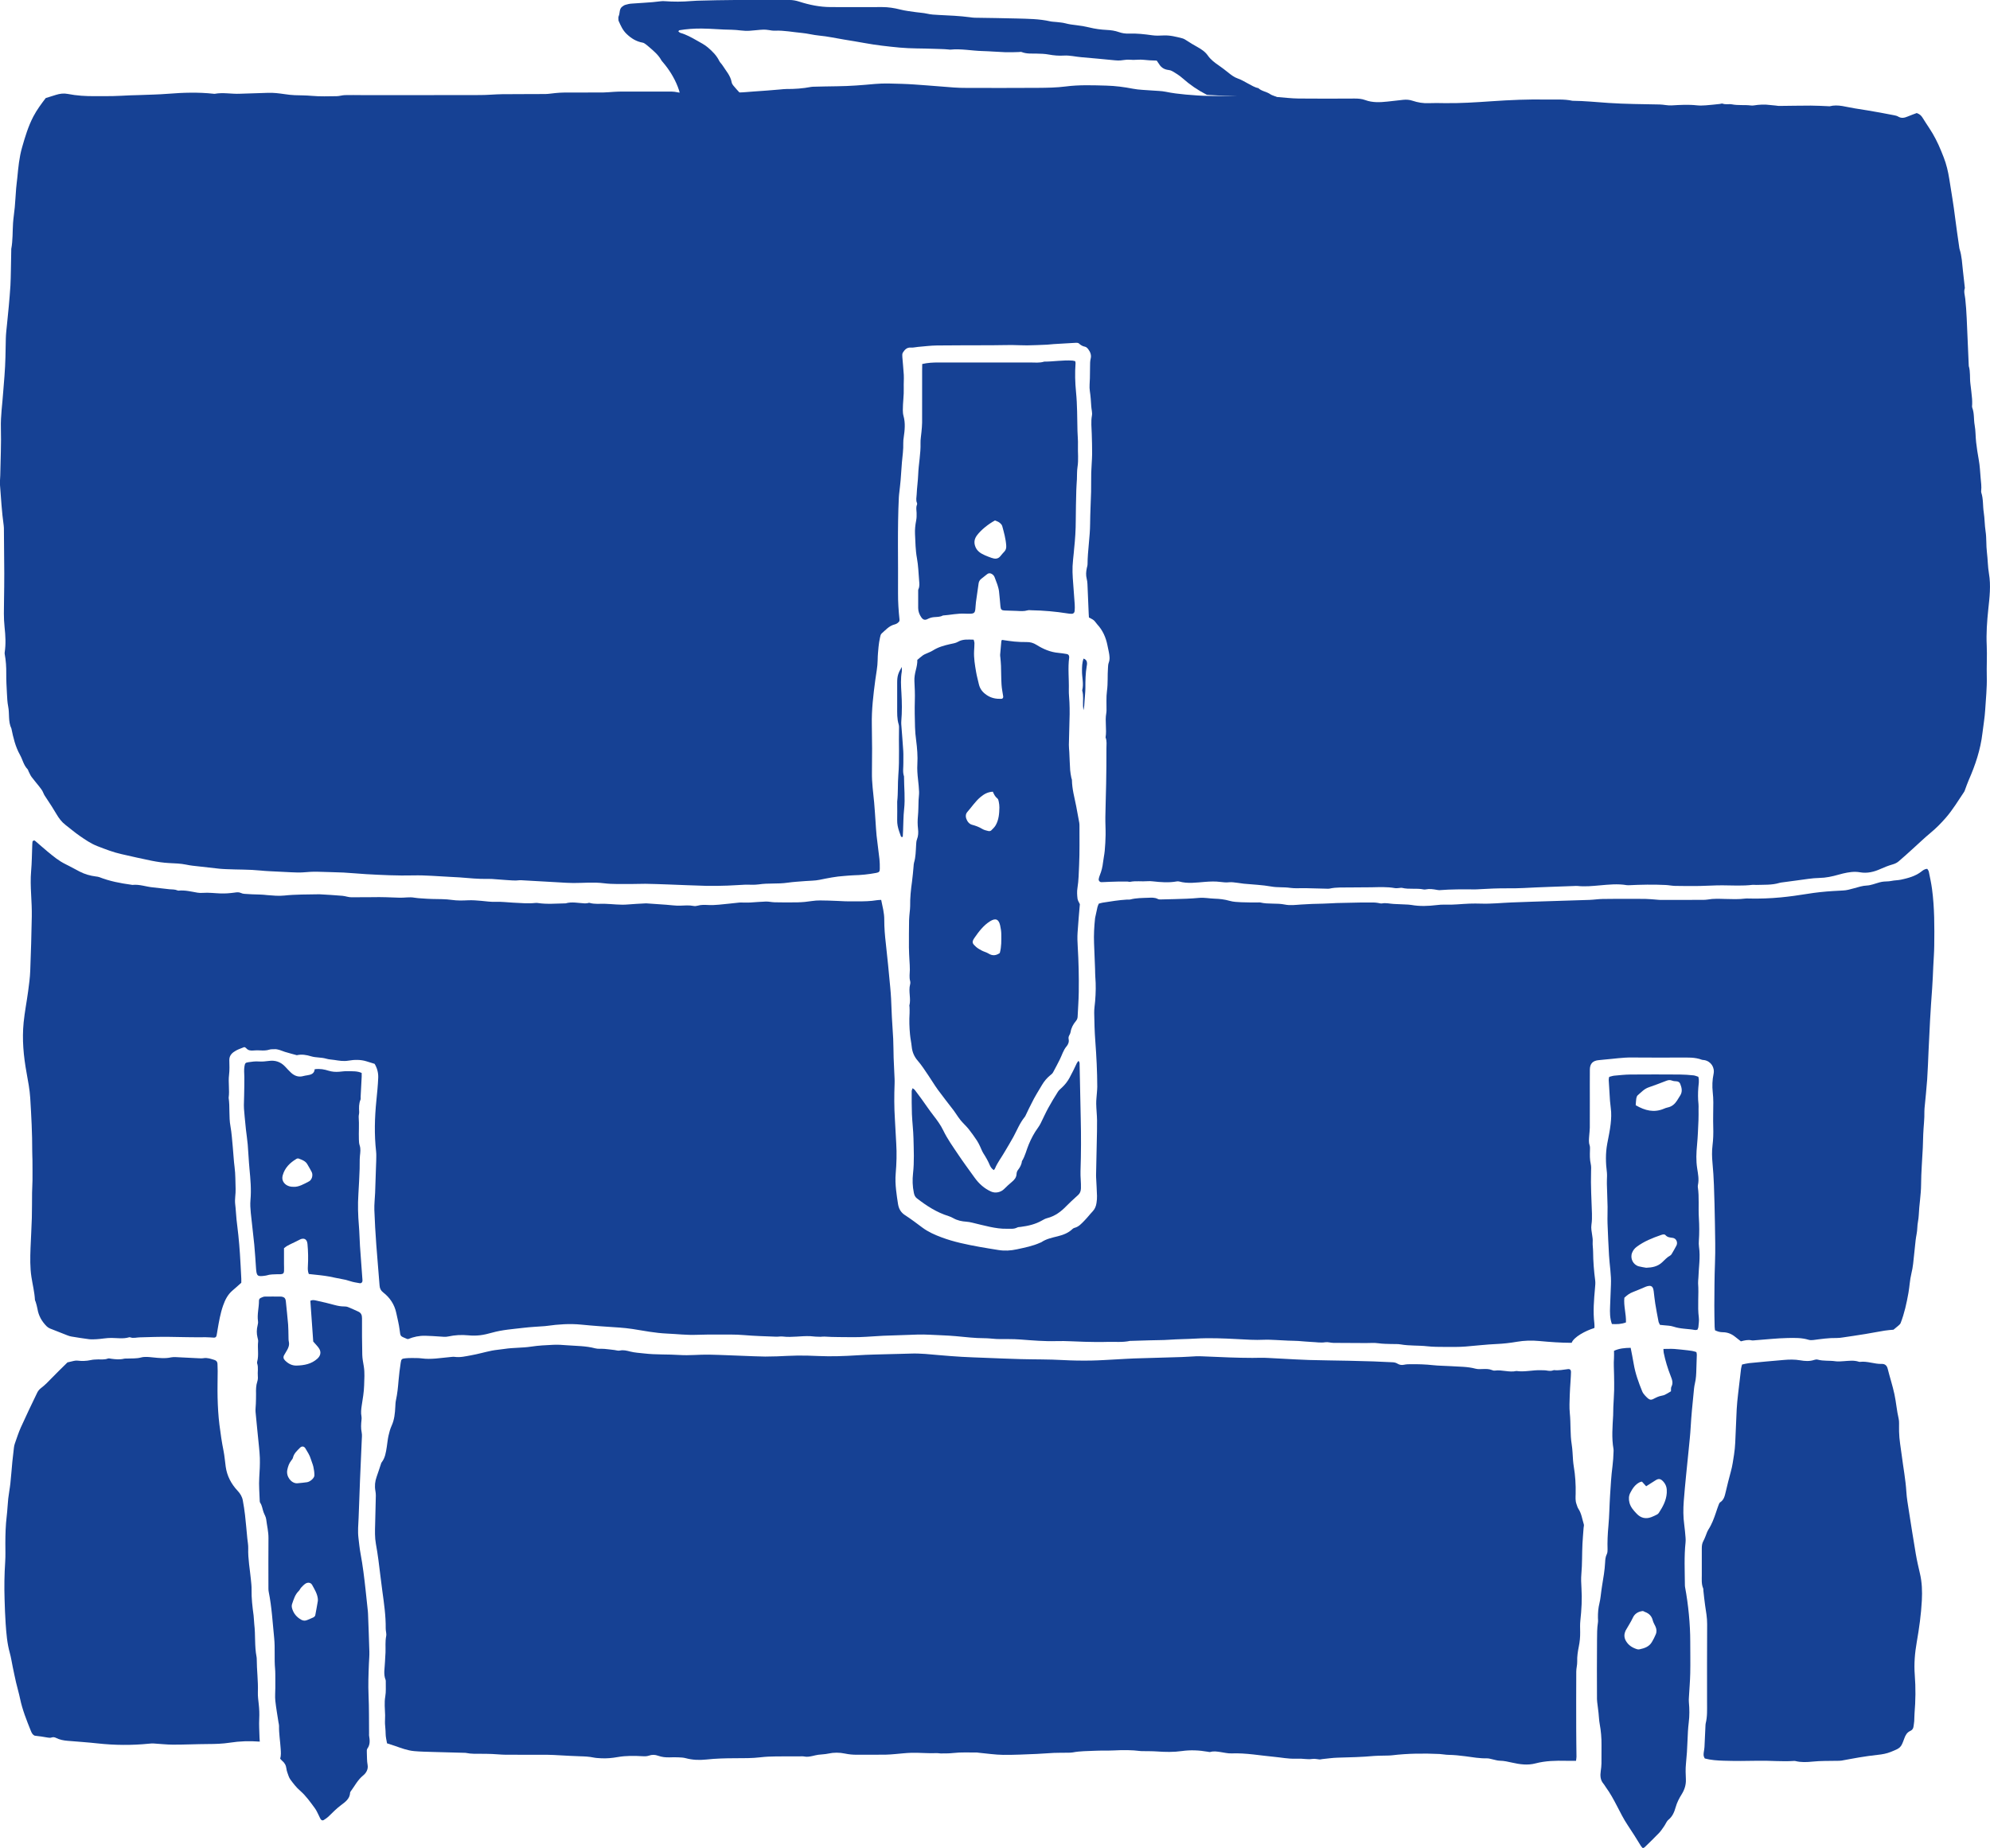 <?xml version="1.0" encoding="UTF-8"?><svg id="Ebene_2" xmlns="http://www.w3.org/2000/svg" viewBox="0 0 911.36 846.54"><defs><style>.cls-1{fill:#164194;}</style></defs><g id="Ebene_1-2"><g><path class="cls-1" d="M877.92,51.83c1.38,.5,2.02,1.24,2.56,2.1,.53,.84,1.06,1.68,1.6,2.52,1.02,1.59,2.11,3.15,3.06,4.79,.95,1.63,1.82,3.32,2.61,5.04,.87,1.89,1.63,3.82,2.39,5.75,1.26,3.21,2.03,6.55,2.57,9.94,.94,5.97,1.98,11.94,2.7,17.94,.53,4.39,1.22,8.75,1.83,13.13,.05,.36,.08,.73,.19,1.07,1.04,3.21,1.16,6.57,1.53,9.88,.28,2.51,.56,5.01,.84,7.52,.02,.18,.07,.37,.02,.53-.56,1.63,.04,3.19,.21,4.8,.32,2.96,.52,5.94,.66,8.91,.35,7.31,.64,14.62,.95,21.92,.82,2.63,.39,5.37,.74,8.05,.31,2.32,.54,4.65,.77,6.97,.08,.8,.04,1.62,.05,2.43,0,.54-.15,1.14,.03,1.61,1,2.59,.62,5.36,1.11,8.02,.47,2.56,.37,5.21,.67,7.81,.3,2.68,.72,5.36,1.2,8.02,.5,2.75,.63,5.54,.86,8.31,.16,1.97,.48,3.94,.25,5.93-.03,.26-.03,.56,.05,.81,.98,2.95,.66,6.07,1.13,9.09,.44,2.85,.39,5.77,.83,8.62,.49,3.22,.22,6.46,.62,9.67,.4,3.22,.38,6.51,.93,9.7,.95,5.52,.27,10.98-.31,16.43-.58,5.49-.97,10.96-.71,16.49,.22,4.78-.1,9.58,.03,14.36,.13,5.07-.43,10.1-.73,15.15-.21,3.59-.85,7.16-1.27,10.75-.88,7.52-3.26,14.59-6.29,21.48-.62,1.4-1.09,2.86-1.64,4.29-.13,.33-.21,.7-.41,.99-2.72,4.03-5.21,8.23-8.42,11.92-2.14,2.46-4.4,4.76-6.92,6.85-2.85,2.36-5.51,4.93-8.26,7.41-2.15,1.93-4.27,3.91-6.48,5.76-.74,.62-1.7,1.07-2.63,1.33-1.91,.55-3.72,1.25-5.54,2.07-2.96,1.35-6.14,2.16-9.47,1.56-2.65-.48-5.22-.04-7.78,.55-.7,.16-1.4,.35-2.09,.55-2.86,.81-5.71,1.44-8.75,1.49-3.41,.06-6.82,.71-10.22,1.13-2.14,.26-4.28,.56-6.43,.86-.53,.07-1.08,.12-1.6,.27-3.51,1.07-7.14,.81-10.73,.94-.54,.02-1.09-.11-1.62-.04-4.6,.55-9.2,.25-13.8,.22-3.52-.02-7.04,.25-10.56,.3-3.7,.05-7.4,.03-11.1-.04-1.44-.03-2.87-.34-4.3-.41-5.69-.28-11.38-.17-17.06,.11-.27,.01-.54,0-.81-.04-4.15-.71-8.27-.25-12.42,.11-3.32,.29-6.65,.63-10,.27-.54-.06-1.08-.01-1.63,.01-7.76,.3-15.52,.51-23.27,.93-4.6,.25-9.21,.02-13.81,.23-1.98,.09-3.96,.19-5.95,.29-.81,.04-1.62,.11-2.44,.11-5.41-.05-10.82-.09-16.22,.34-.44,.03-.89-.09-1.32-.16-1.61-.27-3.21-.53-4.84-.2-.35,.07-.74,.12-1.08,.04-3.27-.7-6.65,.08-9.91-.73-.41-.1-.89,.05-1.34,.07-.63,.03-1.28,.16-1.89,.05-3.58-.65-7.18-.45-10.79-.38-3.24,.07-6.49,0-9.73,.07-3.15,.07-6.31-.17-9.43,.53-.35,.08-.72,.05-1.08,.05-3.33-.08-6.67-.18-10-.25-2.34-.05-4.71,.2-7-.14-2.86-.42-5.72-.09-8.6-.61-4.16-.75-8.42-.89-12.64-1.3-.89-.09-1.77-.28-2.67-.37-1.34-.14-2.72-.43-4.04-.28-1.38,.16-2.7,.01-4.03-.16-2.34-.31-4.66-.2-7.02-.02-3.93,.3-7.9,.92-11.82-.18-.34-.09-.73-.09-1.08-.03-3.69,.67-7.36,.37-11.04-.04-.8-.09-1.63-.13-2.43-.06-2.61,.22-5.23-.24-7.83,.28-.42,.08-.89-.11-1.34-.12-1.35-.02-2.7-.02-4.06,0-1.44,.02-2.88,.07-4.31,.13-1.17,.04-2.34,.14-3.51,.15-.76,0-1.36-.72-1.23-1.46,.11-.62,.3-1.23,.54-1.81,.75-1.85,1.21-3.76,1.43-5.75,.2-1.79,.62-3.55,.78-5.34,.22-2.42,.36-4.86,.4-7.3,.04-2.71-.15-5.42-.11-8.12,.07-5.14,.27-10.29,.36-15.43,.09-5.32,.16-10.65,.13-15.97-.01-1.7,.29-3.44-.39-5.1,.6-3.67-.34-7.39,.31-11.06,.08-.44,.11-.9,.12-1.35,.05-2.97-.19-5.99,.21-8.91,.49-3.52,.19-7.03,.46-10.53,.06-.81,.06-1.67,.35-2.4,.62-1.62,.35-3.2,.06-4.8-.19-1.07-.44-2.12-.66-3.18-.72-3.62-2.16-6.88-4.7-9.61-.55-.59-.95-1.34-1.57-1.85-.61-.51-1.39-.81-2.2-1.26-.03-.57-.08-1.19-.11-1.81-.19-4.51-.36-9.02-.57-13.53-.04-.81-.14-1.62-.34-2.4-.42-1.62-.3-3.22,.03-4.83,.13-.62,.35-1.23,.35-1.85,.04-6.23,1.14-12.38,1.18-18.61,.03-4.87,.33-9.74,.45-14.61,.07-2.89-.02-5.78,.06-8.66,.08-2.88,.37-5.75,.41-8.63,.04-3.07-.1-6.14-.17-9.2-.06-2.78-.44-5.55,.08-8.36,.25-1.36-.23-2.85-.31-4.28-.14-2.34-.29-4.66-.65-6.98-.3-1.93,0-3.96,.03-5.94,.02-1.72,.03-3.43,.07-5.15,.03-1.26-.04-2.5,.29-3.76,.41-1.58-.18-3.05-1.13-4.31-.36-.48-.92-1.02-1.47-1.12-1.13-.21-1.98-.74-2.8-1.5-.28-.26-.85-.32-1.28-.3-3.42,.17-6.83,.38-10.25,.6-.99,.06-1.97,.21-2.95,.26-3.06,.13-6.13,.28-9.19,.32-2.34,.03-4.69-.15-7.03-.16-3.07,0-6.13,.1-9.2,.11-8.4,.03-16.79,0-25.18,.1-2.88,.04-5.76,.42-8.64,.66-1.08,.09-2.17,.4-3.23,.31-1.87-.15-2.84,1.02-3.67,2.3-.34,.53-.28,1.39-.23,2.08,.19,2.7,.52,5.4,.66,8.1,.1,1.98-.09,3.97-.02,5.95,.12,3.44-.44,6.84-.42,10.26,0,.9,.09,1.82,.33,2.68,.88,3.22,.56,6.43,.09,9.66-.13,.89-.25,1.79-.22,2.69,.1,2.99-.36,5.94-.62,8.9-.23,2.7-.37,5.4-.59,8.09-.15,1.8-.38,3.59-.57,5.38-.09,.8-.2,1.61-.24,2.41-.72,14.62-.26,29.25-.38,43.88-.03,4.06,.24,8.11,.67,12.14,.03,.26-.04,.53-.06,.81-.56,.77-1.29,1.27-2.19,1.49-2.5,.62-4.11,2.55-5.93,4.14-.47,.41-.62,1.27-.76,1.95-.28,1.32-.51,2.66-.64,4.01-.2,2.06-.4,4.13-.42,6.19-.03,3.09-.68,6.09-1.08,9.13-.9,6.79-1.73,13.59-1.59,20.49,.15,7.32,.16,14.64,.05,21.96-.07,4.63,.6,9.18,1.02,13.76,.26,2.87,.42,5.75,.63,8.63,.16,2.16,.25,4.33,.48,6.48,.39,3.59,.92,7.16,1.31,10.75,.16,1.43,.17,2.89,.16,4.33,0,1.4-.28,1.73-1.68,1.99-3.46,.65-6.96,1.01-10.48,1.09-1.35,.03-2.69,.21-4.04,.29-3.88,.24-7.66,1.02-11.46,1.79-2.1,.43-4.3,.38-6.45,.56-2.7,.23-5.41,.35-8.08,.74-2.25,.33-4.5,.37-6.75,.39-2.16,.02-4.3,.07-6.47,.39-2.12,.32-4.33,.07-6.49,.15-2.61,.1-5.22,.33-7.83,.41-3.25,.1-6.5,.19-9.75,.11-5.96-.15-11.91-.44-17.87-.65-3.34-.12-6.68-.24-10.02-.29-2.25-.03-4.51,.13-6.76,.1-4.06-.05-8.17,.16-12.18-.34-4.71-.6-9.36-.11-14.04-.12-2.17,0-4.33-.17-6.5-.29-5.59-.31-11.18-.64-16.77-.95-.45-.02-.91-.09-1.35-.03-2.08,.28-4.14,.02-6.21-.1-1.53-.09-3.06-.24-4.58-.34-1.17-.08-2.35-.21-3.51-.18-4.44,.14-8.84-.36-13.26-.69-1.35-.1-2.7-.16-4.05-.22-5.68-.26-11.34-.82-17.04-.68-7.23,.18-14.45-.18-21.67-.58-3.43-.19-6.84-.56-10.27-.73-3.87-.19-7.75-.21-11.63-.36-2.35-.09-4.68,.09-7.03,.28-1.79,.14-3.6,0-5.41-.05-1.81-.06-3.61-.16-5.41-.27-2.88-.16-5.78-.23-8.65-.53-5.13-.52-10.29-.38-15.43-.62-1.08-.05-2.17-.09-3.24-.2-4.13-.45-8.25-.91-12.38-1.39-.98-.11-1.96-.29-2.93-.49-2.58-.53-5.19-.59-7.81-.72-2.7-.13-5.4-.55-8.05-1.07-4.6-.91-9.16-2-13.74-3.02-3.8-.84-7.42-2.26-11.04-3.66-2.97-1.15-5.58-2.96-8.18-4.75-2.23-1.54-4.27-3.33-6.43-4.97-1.76-1.34-3.02-3.06-4.13-4.94-1.43-2.4-2.91-4.78-4.48-7.08-.61-.9-1.2-1.73-1.6-2.77-.41-1.06-1.2-1.99-1.91-2.92-1.1-1.43-2.32-2.77-3.39-4.23-.58-.78-.95-1.72-1.4-2.59-.16-.32-.22-.73-.45-.97-1.83-1.86-2.28-4.44-3.5-6.61-2.11-3.77-3.06-7.88-3.91-12.03-1.57-3.21-.8-6.76-1.48-10.11-.39-1.93-.46-3.93-.57-5.91-.16-3.06-.35-6.13-.31-9.19,.03-2.99-.15-5.93-.7-8.86-.05-.26-.05-.54-.02-.79,.59-3.86,.37-7.71-.05-11.58-.45-4.14-.31-8.29-.25-12.44,.05-4.06,.13-8.13,.11-12.19-.02-6.59-.1-13.18-.16-19.77,0-.72,0-1.45-.1-2.16-.88-6.17-1.21-12.39-1.7-18.59-.11-1.43,.09-2.88,.12-4.32,.13-7.22,.49-14.45,.29-21.67-.16-5.64,.7-11.16,1.07-16.73,.16-2.43,.39-4.86,.58-7.29,.45-5.67,.51-11.36,.61-17.04,.04-2.16,.33-4.31,.54-6.47,.26-2.78,.57-5.56,.82-8.34,.28-3.15,.56-6.29,.75-9.45,.14-2.34,.15-4.68,.21-7.02,.07-3.07,.12-6.13,.17-9.2,0-.18-.03-.37,0-.54,.75-3.92,.56-7.91,.82-11.86,.16-2.42,.57-4.83,.79-7.25,.26-2.88,.4-5.76,.63-8.64,.13-1.62,.37-3.22,.53-4.84,.45-4.67,.87-9.34,2.17-13.89,1.39-4.87,2.84-9.73,5.19-14.22,1.63-3.11,3.76-5.94,5.66-8.43,1.81-.57,3.25-1.03,4.7-1.47,1.75-.54,3.52-.79,5.34-.43,4.18,.82,8.41,1.08,12.66,1.02,2.62-.04,5.24,.04,7.86-.02,2.7-.06,5.41-.23,8.11-.35,1.17-.05,2.35-.05,3.52-.1,4.6-.19,9.21-.24,13.8-.61,6.95-.56,13.88-.77,20.82-.02,.18,.02,.37,.07,.54,.04,3.86-.74,7.73,.15,11.59-.04,4.24-.2,8.48-.21,12.71-.41,2.64-.12,5.22,.23,7.82,.6,1.51,.22,3.04,.42,4.57,.47,2.61,.08,5.21,.08,7.83,.31,3.76,.34,7.57,.19,11.36,.15,1.25-.01,2.49-.45,3.74-.49,2.62-.08,5.24,0,7.85,0,18.07,0,36.15,.02,54.22-.03,3.34,0,6.67-.35,10.01-.39,6.59-.07,13.19-.02,19.78-.08,1.52-.02,3.05-.31,4.57-.44,1.26-.11,2.52-.22,3.78-.23,6.05-.03,12.11,0,18.16-.04,1.62-.01,3.24-.21,4.86-.29,1.26-.07,2.53-.13,3.79-.13,6.6-.01,13.19,0,19.79,0,1.89,0,3.79-.1,5.66,.36,.77,.19,1.62,.09,2.43,.09,8.4,0,16.81,.03,25.21-.02,2.34-.02,4.68-.29,7.02-.45,2.07-.14,4.14-.28,6.21-.44,1.98-.15,3.95-.33,5.93-.49,.99-.08,1.98-.22,2.97-.22,3.8,.03,7.58-.24,11.31-.96,.27-.05,.54-.07,.81-.08,3.7-.08,7.39-.19,11.09-.22,5.78-.05,11.53-.52,17.28-1.05,4.12-.38,8.3-.17,12.45-.05,3.79,.11,7.57,.43,11.35,.7,4.14,.3,8.27,.68,12.41,.97,1.98,.14,3.97,.19,5.96,.19,10.84,.01,21.69,.05,32.53-.03,4.24-.03,8.52-.09,12.71-.63,6.23-.81,12.45-.56,18.66-.39,4.03,.11,8.08,.63,12.09,1.41,2.91,.57,5.92,.57,8.89,.83,2.07,.18,4.17,.16,6.19,.58,3.02,.63,6.06,.99,9.11,1.27,3.68,.33,7.38,.6,11.08,.64,8.4,.1,16.81,0,25.21,.06,1.89,.01,3.77,.29,5.66,.43,3.24,.25,6.48,.65,9.72,.69,8.58,.1,17.17,.05,25.75,.01,1.65,0,3.29,.12,4.8,.69,3.34,1.24,6.74,1.06,10.17,.7,2.42-.25,4.84-.57,7.27-.81,1.44-.14,2.82-.05,4.26,.43,2.39,.8,4.88,1.22,7.45,1.1,2.35-.1,4.7-.05,7.05-.01,7.23,.12,14.43-.37,21.64-.86,8.48-.58,16.96-.96,25.45-.78,3.88,.08,7.77-.28,11.61,.56,5.51,.05,10.99,.62,16.48,.99,7.83,.53,15.69,.54,23.54,.71,1.8,.04,3.61,.53,5.39,.42,3.87-.23,7.72-.46,11.59-.03,1.33,.15,2.69,.09,4.03,0,2.15-.15,4.3-.41,6.45-.63,.44-.04,.95-.29,1.32-.15,1.42,.54,2.91,.06,4.28,.33,2.85,.56,5.72,.15,8.56,.5,.44,.05,.91,.08,1.35,0,2.51-.4,5.02-.55,7.55-.2,.88,.12,1.78,.17,2.67,.26,.45,.05,.9,.16,1.34,.16,4.87-.04,9.74-.15,14.61-.15,2.71,0,5.41,.18,8.12,.28,.18,0,.37,.07,.54,.02,3.93-1.01,7.67,.4,11.47,.96,3.92,.58,7.83,1.28,11.73,1.96,2.13,.37,4.24,.78,6.36,1.21,.61,.12,1.27,.27,1.79,.59,1.5,.92,2.91,.6,4.39-.03,1.4-.6,2.85-1.09,4.21-1.61h0Z"/><path class="cls-1" d="M186.95,613.36c-.26-.04-.45-.03-.61-.1-3.07-1.34-2.92-.9-3.33-4.16-.32-2.59-.99-5.14-1.53-7.7-.82-3.88-2.89-7-5.98-9.4-1.11-.86-1.57-1.8-1.67-3.18-.45-6.22-1.06-12.42-1.5-18.64-.38-5.31-.71-10.63-.89-15.96-.09-2.61,.25-5.23,.35-7.85,.15-3.88,.26-7.75,.39-11.63,.03-.99,.1-1.99,.11-2.98,.01-1.45,.11-2.91-.05-4.33-.88-7.76-.66-15.5,.12-23.26,.35-3.5,.71-7.01,.85-10.52,.09-2.26-.5-4.46-1.65-6.36-1.31-.41-2.5-.78-3.7-1.15-2.75-.86-5.59-.77-8.32-.31-2.24,.38-4.3,0-6.42-.32-1.24-.18-2.53-.22-3.72-.58-2.27-.67-4.7-.42-6.88-1.08-2.24-.68-4.34-1.03-6.59-.52-1.81-.5-3.64-.96-5.44-1.52-1.63-.51-3.16-1.37-4.94-1.23-.72,.05-1.47-.03-2.14,.19-1.42,.45-2.83,.45-4.29,.36-.99-.06-1.99-.06-2.97,.04-1.32,.13-2.51,.02-3.44-1.08-.22-.25-.6-.37-.81-.49-1.34,.55-2.63,.95-3.79,1.59-1.69,.94-3.12,2.14-3.09,4.38,.04,2.25,.16,4.54-.12,6.76-.44,3.51,.31,7.02-.19,10.51,.63,4.3,.04,8.66,.82,12.96,.58,3.19,.76,6.45,1.08,9.68,.3,3.05,.42,6.11,.82,9.14,.44,3.33,.34,6.66,.47,9.99,.09,2.34-.48,4.63-.19,6.97,.29,2.33,.37,4.68,.61,7.02,.25,2.42,.6,4.83,.84,7.25,.28,2.78,.53,5.57,.71,8.36,.25,3.78,.43,7.57,.63,11.36,.04,.72,0,1.44,0,2-1.4,1.24-2.65,2.4-3.96,3.49-2.23,1.86-3.46,4.34-4.39,7-1.25,3.59-1.88,7.32-2.52,11.05-.15,.89-.27,1.79-.46,2.67-.12,.6-.57,.94-1.17,.92-1.26-.04-2.53-.21-3.79-.19-5.6,.08-11.2-.09-16.79-.17-4.51-.06-9.02,.1-13.52,.23-1.43,.04-2.84,.52-4.27-.02-.16-.06-.37-.05-.54,0-2.67,.79-5.39,.3-8.08,.28-2.28-.02-4.48,.46-6.73,.58-1.17,.06-2.35,.14-3.5,0-2.68-.33-5.35-.78-8.02-1.21-.62-.1-1.23-.29-1.82-.52-2.68-1.03-5.36-2.08-8.02-3.16-.57-.23-1.13-.6-1.56-1.03-2.22-2.23-3.71-4.85-4.21-8.01-.17-1.06-.52-2.09-.8-3.12-.09-.34-.33-.67-.35-1.01-.19-3.52-1.07-6.94-1.6-10.41-.68-4.41-.58-8.82-.42-13.24,.17-4.6,.47-9.2,.6-13.8,.11-3.88,.06-7.76,.11-11.64,.03-1.89,.17-3.79,.19-5.68,.03-3.07,0-6.14-.02-9.21-.01-1.35-.11-2.71-.1-4.06,.02-8.13-.41-16.25-.91-24.36-.24-3.86-.98-7.7-1.67-11.52-1.4-7.67-2.13-15.38-1.35-23.14,.48-4.76,1.41-9.46,2.05-14.2,.42-3.13,.85-6.27,.97-9.42,.33-8.3,.56-16.61,.71-24.92,.06-3.34-.13-6.68-.3-10.02-.19-3.61-.32-7.2,0-10.82,.33-3.68,.34-7.4,.49-11.1,.03-.72,.04-1.44,.12-2.16,.07-.61,.74-.89,1.22-.49,1.93,1.63,3.8,3.34,5.75,4.94,2.57,2.12,5.1,4.23,8.16,5.72,2.16,1.06,4.3,2.26,6.45,3.38,2.35,1.22,4.85,1.93,7.46,2.26,.53,.07,1.09,.12,1.58,.31,4.73,1.86,9.68,2.8,14.69,3.48,.18,.03,.36,.09,.54,.07,3.2-.34,6.21,.86,9.34,1.14,2.51,.22,5.01,.63,7.52,.85,1.26,.11,2.53,.02,3.72,.54,.16,.07,.36,.11,.53,.09,2.92-.29,5.73,.45,8.57,.93,.8,.14,1.63,.16,2.43,.1,2.8-.22,5.58,.19,8.36,.27,2.06,.06,4.15-.11,6.2-.39,1.01-.14,1.92-.29,2.89,.14,.49,.22,1.03,.39,1.55,.42,2.43,.15,4.87,.32,7.3,.33,1.09,0,2.14,.16,3.21,.25,2.6,.21,5.25,.48,7.83,.21,5.22-.56,10.45-.47,15.68-.58,.18,0,.36,0,.54,0,3.5,.22,7,.38,10.49,.7,1.42,.13,2.77,.71,4.26,.67,3.15-.09,6.31,.03,9.46-.05,4.14-.11,8.28,.1,12.41,.24,2.25,.08,4.49-.42,6.75-.01,1.15,.21,2.33,.26,3.49,.34,1.53,.11,3.06,.21,4.59,.25,3.06,.08,6.11,0,9.17,.44,2.38,.35,4.83,.29,7.26,.17,2.05-.1,4.12,.07,6.16,.25,2.24,.2,4.43,.55,6.72,.45,2.6-.11,5.22,.26,7.84,.38,3.42,.16,6.84,.5,10.28,.13,.36-.04,.73-.02,1.08,.04,4.23,.64,8.47,.21,12.71,.15,2.85-.84,5.71-.13,8.56,0,.44,.02,.89-.02,1.34-.06,.36-.04,.75-.26,1.05-.16,2.3,.68,4.66,.36,6.99,.42,3.51,.1,7,.63,10.53,.31,2.69-.24,5.38-.34,8.08-.5,.18-.01,.36-.02,.54,0,2.97,.2,5.93,.41,8.9,.62,2.16,.15,4.32,.5,6.47,.42,2.06-.08,4.08-.26,6.13,.14,.6,.12,1.28,.04,1.88-.13,1.6-.46,3.2-.38,4.83-.3,1.62,.08,3.25,0,4.87-.15,3.14-.28,6.28-.66,9.42-.98,.53-.05,1.08,0,1.62,0,1.08,0,2.17,.04,3.24-.01,2.43-.13,4.85-.39,7.28-.45,1.34-.03,2.68,.32,4.02,.34,3.52,.06,7.05,.11,10.57,.02,2.16-.05,4.33-.26,6.47-.6,2.53-.4,5.05-.24,7.57-.2,2.61,.04,5.23,.25,7.84,.33,1.81,.05,3.61,0,5.42,.01,2.98,.03,5.96-.03,8.92-.52,.6-.1,1.23-.09,1.96-.14,.62,3.08,1.43,5.98,1.41,9.1-.01,3.6,.29,7.22,.71,10.8,.78,6.73,1.38,13.47,2.03,20.21,.33,3.42,.5,6.84,.6,10.27,.14,4.42,.54,8.82,.75,13.24,.14,2.89,.11,5.78,.2,8.67,.07,2.35,.22,4.69,.31,7.04,.07,1.62,.2,3.25,.13,4.87-.21,5.42-.21,10.83,.14,16.25,.23,3.69,.38,7.39,.61,11.09,.29,4.61,.15,9.22-.24,13.81-.22,2.54-.1,5.05,.18,7.56,.24,2.15,.54,4.3,.89,6.44,.35,2.12,1.28,3.82,3.2,5.06,2.73,1.76,5.32,3.73,7.93,5.68,2.71,2.02,5.77,3.36,8.9,4.52,5.6,2.09,11.44,3.26,17.3,4.33,2.84,.52,5.69,.95,8.54,1.42,2.88,.48,5.71,.32,8.58-.31,3.62-.79,7.25-1.48,10.65-3.03,.16-.07,.36-.1,.5-.2,2.28-1.56,4.94-2.08,7.55-2.74,2.47-.62,4.83-1.49,6.72-3.31,.25-.24,.59-.46,.92-.54,1.97-.48,3.22-1.95,4.54-3.29,1.33-1.35,2.47-2.87,3.78-4.24,1.05-1.1,1.57-2.42,1.78-3.87,.16-1.07,.27-2.16,.23-3.24-.09-2.79-.26-5.59-.4-8.38-.02-.36-.04-.72-.03-1.08,.11-5.06,.22-10.11,.32-15.17,.07-3.34,.17-6.68,.13-10.01-.03-2.52-.34-5.04-.38-7.56-.03-1.7,.21-3.41,.32-5.11,.06-.9,.16-1.8,.16-2.7-.02-6.96-.37-13.9-.89-20.84-.33-4.32-.44-8.66-.51-13-.03-1.8,.28-3.6,.43-5.4,.3-3.69,.38-7.38,.08-11.07-.1-1.17-.07-2.35-.11-3.52-.15-3.97-.3-7.94-.47-11.91-.16-3.78,.06-7.55,.45-11.31,.05-.45,.17-.88,.26-1.32,.28-1.32,.54-2.64,.86-3.95,.13-.52,.38-1,.6-1.54,.66-.17,1.26-.38,1.87-.47,3.66-.56,7.3-1.18,11.01-1.39,.54-.03,1.11,.06,1.62-.07,2.65-.68,5.36-.66,8.06-.76,1.53-.06,3.05-.2,4.5,.56,.52,.27,1.24,.21,1.86,.19,3.7-.08,7.4-.17,11.1-.31,1.98-.07,3.96-.21,5.94-.39,2.36-.22,4.68,.29,7.02,.36,2.34,.07,4.64,.33,6.92,.99,1.71,.5,3.56,.56,5.36,.65,2.53,.12,5.06,.08,7.59,.1,.36,0,.74-.08,1.08,0,3.72,.9,7.57,.19,11.29,.96,2.42,.5,4.88,.15,7.29-.01,3.42-.23,6.84-.36,10.26-.41,2.07-.03,4.13-.22,6.19-.28,3.6-.1,7.19-.18,10.79-.23,2.07-.03,4.14-.03,6.21-.01,.63,0,1.25,.11,1.88,.19,.62,.08,1.28,.34,1.86,.23,1.83-.35,3.58,.15,5.37,.24,1.8,.09,3.6,.15,5.4,.24,.9,.05,1.81,.06,2.7,.22,3.86,.69,7.72,.52,11.58,.06,1.25-.15,2.52-.26,3.78-.21,3.79,.17,7.55-.33,11.33-.46,1.71-.06,3.43-.05,5.14,0,4.7,.16,9.38-.35,14.07-.54,6.32-.25,12.63-.44,18.95-.64,5.59-.18,11.18-.32,16.77-.53,1.98-.07,3.95-.39,5.93-.42,3.97-.08,7.95-.05,11.92-.05,2.62,0,5.24-.03,7.86,.03,1.53,.03,3.06,.2,4.59,.3,.72,.05,1.44,.16,2.16,.16,6.41,0,12.82-.01,19.23-.03,.81,0,1.64-.02,2.43-.16,2.6-.47,5.22-.33,7.83-.26,3.16,.08,6.32,.22,9.47-.19,.53-.07,1.07-.01,1.61,0,4.87,.11,9.73-.07,14.57-.53,4.02-.39,8.03-.95,12.03-1.6,3.9-.64,7.85-1.06,11.81-1.3,1.52-.09,3.03-.2,4.55-.25,1.68-.05,3.37-.55,5.02-1,2-.55,3.96-1.21,6.06-1.29,.89-.03,1.78-.29,2.65-.52,1.38-.36,2.72-.91,4.12-1.16,1.4-.26,2.88-.1,4.27-.4,1.51-.33,3.06-.28,4.52-.6,3.24-.71,6.48-1.55,9.2-3.64,.78-.6,1.55-1.27,2.8-1.31,.21,.37,.6,.78,.7,1.26,.54,2.65,1.12,5.3,1.48,7.98,1.15,8.62,1.12,17.29,1.01,25.96-.04,3.16-.28,6.31-.44,9.47-.17,3.33-.25,6.66-.51,9.98-.38,4.95-.68,9.9-.97,14.85-.26,4.6-.46,9.2-.68,13.8-.21,4.41-.33,8.82-.64,13.23-.31,4.41-.8,8.8-1.21,13.2-.04,.45-.07,.9-.06,1.35,.09,3.53-.4,7.02-.53,10.54-.07,2.06-.1,4.12-.2,6.18-.27,5.59-.75,11.18-.78,16.77-.02,4.72-.89,9.34-1.07,14.03-.07,1.96-.63,3.88-.67,5.89-.04,1.87-.55,3.73-.76,5.6-.41,3.59-.72,7.19-1.14,10.77-.18,1.52-.44,3.04-.81,4.52-.71,2.91-.82,5.9-1.34,8.83-.84,4.71-1.85,9.39-3.59,13.86-.18,.45-.64,.82-1.02,1.17-.67,.6-1.38,1.15-2.23,1.85-1.22,.12-2.66,.2-4.07,.43-2.94,.47-5.85,1.06-8.79,1.54-3.47,.57-6.95,1.08-10.43,1.59-.89,.13-1.8,.26-2.7,.24-3.63-.07-7.2,.47-10.78,.93-.69,.09-1.46,.09-2.12-.11-3.17-.97-6.45-.88-9.66-.81-4.86,.1-9.72,.66-14.58,1.01-.63,.04-1.28,.18-1.88,.05-1.66-.36-3.22,.03-4.88,.46-.86-.68-1.78-1.38-2.68-2.11-1.68-1.35-3.56-2.08-5.74-2.06-.62,0-1.25-.12-1.86-.27-.51-.13-.99-.38-1.56-.6-.07-.58-.18-1.1-.19-1.63-.06-3.25-.16-6.5-.14-9.75,.05-6.5,.04-13,.3-19.5,.24-6.04,.06-12.1-.03-18.15-.09-5.87-.25-11.74-.46-17.6-.12-3.33-.34-6.67-.65-9.99-.25-2.71-.33-5.37,.01-8.1,.34-2.76,.42-5.56,.33-8.37-.13-3.78,.04-7.58,.03-11.36,0-1.53-.1-3.07-.26-4.59-.3-2.81-.21-5.58,.37-8.35,.65-3.05-1.2-5.84-4.24-6.39-.35-.06-.74-.02-1.07-.14-3.21-1.24-6.57-1.02-9.91-1.02-7.41,0-14.82,.05-22.23-.03-4.17-.05-8.27,.61-12.4,.94-.9,.07-1.79,.19-2.69,.27-2.75,.23-4.09,1.59-4.11,4.35-.04,4.61-.01,9.22-.01,13.82,0,4.25,.02,8.49-.01,12.74-.01,1.26-.2,2.51-.28,3.77-.09,1.43-.3,2.85,.19,4.29,.25,.74,.19,1.61,.16,2.41-.07,2.07-.11,4.12,.36,6.18,.26,1.12,.19,2.34,.15,3.51-.2,6.42,.2,12.82,.4,19.22,.05,1.68,.03,3.39-.23,5.1-.24,1.56,.1,3.23,.34,4.83,.15,.98,.3,1.91,.23,2.92-.1,1.51,.18,3.05,.19,4.58,.03,4.43,.38,8.82,.96,13.21,.15,1.14,.01,2.32-.09,3.48-.47,5.4-.96,10.79-.29,16.2,.08,.62,.04,1.26,.05,1.89,0,.08-.09,.15-.14,.23-4.05,1.24-9.35,4.13-10.32,6.75-4.97,0-9.91-.37-14.86-.83-3.41-.32-6.84-.23-10.26,.36-3.02,.52-6.09,.88-9.15,1.01-4.78,.21-9.52,.78-14.28,1.16-3.14,.25-6.31,.19-9.47,.18-2.71-.01-5.44,0-8.12-.3-4.03-.45-8.11-.14-12.13-.85-1.41-.25-2.88-.12-4.33-.18-1.98-.07-3.95-.06-5.94-.35-1.85-.27-3.77-.08-5.65-.09-4.97-.02-9.93-.02-14.9-.08-1.26-.01-2.56-.49-3.76-.29-2.1,.35-4.13-.07-6.18-.13-2.07-.07-4.13-.33-6.2-.46-1.53-.09-3.07-.08-4.6-.15-1.89-.08-3.79-.21-5.68-.29-1.8-.07-3.61-.2-5.4-.11-4.07,.2-8.12-.09-12.17-.3-6.4-.34-12.81-.61-19.2-.23-4.06,.24-8.12,.24-12.16,.53-2.97,.22-5.93,.14-8.88,.26-2.89,.12-5.77,.17-8.66,.26-.09,0-.18-.02-.27,0-3.47,.77-7,.34-10.5,.46-3.43,.12-6.87,.02-10.3-.05-4.24-.09-8.48-.45-12.71-.32-5.61,.18-11.16-.31-16.74-.73-3.5-.27-7.02-.15-10.54-.21-.36,0-.72-.05-1.08-.07-1.62-.11-3.24-.31-4.86-.31-4.35,0-8.64-.54-12.96-.93-3.95-.36-7.92-.43-11.88-.66-3.98-.23-7.94,0-11.91,.14-3.15,.12-6.31,.18-9.46,.32-2.6,.12-5.2,.35-7.8,.48-2.07,.1-4.15,.22-6.22,.18-4.33-.07-8.66,.02-12.98-.27-.62-.04-1.26,.09-1.89,.09-.71,0-1.43-.02-2.14-.07-.8-.05-1.6-.17-2.4-.21-4.23-.2-8.44,.68-12.68,.16-.97-.12-1.98,.11-2.97,.08-4.95-.19-9.9-.32-14.85-.74-3.95-.34-7.94-.22-11.92-.24-3.25-.01-6.51,0-9.75,.12-4.52,.18-9-.38-13.49-.57-5.34-.23-10.56-1.26-15.81-2.1-1.96-.31-3.94-.49-5.92-.65-3.06-.24-6.12-.4-9.18-.63-2.79-.21-5.58-.44-8.36-.72-5.25-.52-10.45-.16-15.65,.57-.36,.05-.72,.09-1.08,.12-3.23,.25-6.48,.38-9.7,.77-4.83,.58-9.7,.89-14.42,2.22-1.82,.51-3.68,.97-5.55,1.19-1.77,.2-3.6,.21-5.38,.03-3.09-.3-6.13-.13-9.15,.53-1.28,.28-2.51,.11-3.77,.03-2.25-.15-4.5-.31-6.75-.36-2.72-.06-5.35,.48-7.8,1.5h0Z"/><path class="cls-1" d="M721.77,806.53c-1.71,0-3.15,.03-4.59,0-4.7-.1-9.38-.02-13.98,1.19-3.59,.95-7.19,.45-10.73-.36-1.85-.42-3.67-.84-5.6-.87-1.15-.02-2.29-.43-3.44-.66-.79-.16-1.59-.44-2.37-.42-3.36,.07-6.66-.51-9.97-.96-2.6-.35-5.2-.61-7.82-.65-1.34-.02-2.68-.32-4.02-.39-7.23-.33-14.45-.27-21.65,.59-1.43,.17-2.88,.12-4.32,.17-1.35,.05-2.71,.02-4.05,.14-5.49,.51-10.99,.64-16.5,.78-2.43,.06-4.85,.43-7.28,.67-.36,.04-.72,.18-1.07,.16-1.07-.07-2.17-.41-3.2-.25-1,.15-1.91,.18-2.92,.07-1.7-.19-3.42-.23-5.13-.18-3.18,.11-6.29-.54-9.43-.83-6.55-.6-13.05-1.85-19.69-1.59-1.68,.07-3.39-.38-5.08-.62-1.52-.21-3.02-.5-4.56-.05-.39,.11-.88-.02-1.31-.1-3.94-.68-7.88-.87-11.86-.3-3.76,.53-7.54,.45-11.32,.18-2.07-.15-4.15-.11-6.22-.15-.45,0-.91,.02-1.35-.04-4.04-.52-8.1-.49-12.16-.28-2.88,.14-5.77,.01-8.65,.15-3.41,.17-6.84,.11-10.22,.76-.7,.13-1.44,.12-2.16,.14-2.16,.03-4.33-.01-6.49,.08-2.61,.11-5.21,.37-7.82,.47-5.14,.2-10.28,.49-15.42,.43-3.69-.05-7.37-.62-11.06-.96-.27-.02-.54-.11-.8-.11-3.7,.02-7.39-.2-11.09,.23-1.87,.22-3.77,.16-5.65,.19-.54,0-1.08-.17-1.62-.15-3.96,.2-7.92-.25-11.88-.14-2.43,.06-4.85,.38-7.28,.57-1.53,.12-3.06,.27-4.59,.29-4.34,.04-8.67-.02-13.01,.02-1.82,.02-3.6-.15-5.38-.52-2.59-.55-5.16-.57-7.77,.01-1.48,.33-3.03,.32-4.54,.53-.89,.12-1.77,.37-2.65,.56-1.24,.26-2.47,.51-3.75,.23-.61-.13-1.26-.06-1.89-.07-1.35,0-2.71-.02-4.07,0-4.69,.09-9.36-.14-14.06,.43-3.84,.46-7.75,.42-11.63,.43-4.43,.01-8.85,.12-13.26,.6-3.16,.34-6.31,.21-9.41-.63-1.03-.28-2.14-.32-3.21-.37-1.35-.06-2.71-.06-4.07,0-1.83,.07-3.61-.12-5.33-.74-1.42-.51-2.76-.56-4.22-.04-.89,.32-1.95,.32-2.92,.26-3.79-.21-7.55-.28-11.32,.38-2.56,.45-5.19,.72-7.82,.55-1.08-.07-2.18-.1-3.23-.32-2.05-.43-4.11-.53-6.19-.58-3.07-.08-6.13-.29-9.2-.44-1.98-.1-3.96-.24-5.95-.25-6.32-.03-12.65,.03-18.97-.02-2.07-.02-4.14-.25-6.21-.34-1.62-.07-3.25-.08-4.88-.09-2.35-.01-4.7,.1-7.02-.39-.26-.06-.54-.05-.81-.06-4.79-.13-9.57-.24-14.35-.39-2.89-.09-5.78-.13-8.65-.39-3.08-.28-5.96-1.4-8.86-2.41-1.1-.38-2.21-.72-3.54-1.15-.23-1.38-.65-2.91-.65-4.54,0-1.44-.2-2.88-.28-4.32-.07-1.33,.08-2.67,.05-4.01-.07-2.86-.44-5.73,.08-8.63,.39-2.18,.17-4.48,.22-6.72,0-.27,.03-.57-.07-.81-1.11-2.73-.37-5.53-.29-8.3,.04-1.44,.19-2.87,.24-4.31,.08-2.5-.19-5,.31-7.51,.22-1.1-.24-2.32-.22-3.49,.07-5.81-.78-11.53-1.56-17.26-.63-4.65-1.15-9.32-1.76-13.97-.33-2.5-.72-5-1.17-7.49-.54-2.96-.44-5.93-.35-8.91,.13-4.42,.23-8.85,.32-13.27,.01-.71-.09-1.44-.21-2.14-.39-2.19-.18-4.3,.57-6.39,.7-1.95,1.32-3.93,1.98-5.89,.08-.25,.15-.54,.32-.74,1.63-2.08,1.95-4.59,2.35-7.07,.27-1.69,.41-3.42,.78-5.09,.35-1.58,.78-3.18,1.45-4.64,1.27-2.79,1.53-5.72,1.68-8.7,.05-.99,.08-2,.29-2.96,.66-3.01,.95-6.05,1.2-9.11,.22-2.7,.58-5.39,.98-8.06,.25-1.72,.51-1.88,2.29-2.05,.9-.08,1.8-.12,2.71-.11,1.53,.02,3.08-.03,4.59,.17,4.36,.59,8.64-.22,12.95-.6,.72-.06,1.45-.2,2.15-.1,2.57,.36,5.05-.27,7.51-.71,3.19-.56,6.32-1.49,9.5-2.13,1.94-.39,3.93-.5,5.89-.81,4.02-.62,8.1-.42,12.13-1.04,3.38-.52,6.83-.68,10.25-.84,2.06-.1,4.14,.06,6.21,.22,4.3,.33,8.64,.27,12.87,1.4,1.36,.36,2.88,.14,4.31,.26,1.52,.13,3.04,.34,4.56,.52,.8,.09,1.66,.42,2.4,.25,1.68-.39,3.25,.05,4.79,.44,2.12,.54,4.27,.63,6.42,.88,5.38,.63,10.8,.34,16.18,.7,4.52,.3,9.02-.24,13.53-.16,3.06,.05,6.13,.19,9.19,.3,3.79,.14,7.57,.3,11.36,.44,1.71,.06,3.43,.13,5.14,.14,1.8,0,3.6-.04,5.39-.1,3.16-.11,6.32-.33,9.48-.36,3.15-.03,6.31,.07,9.46,.21,5.96,.27,11.91,.05,17.86-.33,5.04-.33,10.1-.39,15.14-.54,3.07-.1,6.14-.12,9.2-.24,4.53-.18,9.02,.35,13.51,.74,3.33,.28,6.65,.55,9.99,.74,3.42,.2,6.85,.31,10.28,.44,5.58,.22,11.16,.46,16.75,.61,6.41,.17,12.83,.07,19.22,.43,4.34,.24,8.66,.3,12.99,.23,3.97-.07,7.94-.36,11.9-.56,2.61-.13,5.22-.32,7.84-.41,7.22-.23,14.45-.41,21.67-.64,2.25-.07,4.5-.26,6.75-.36,.9-.04,1.81,0,2.71,.03,4.15,.17,8.3,.37,12.45,.51,3.52,.12,7.04,.21,10.56,.21,2.34,0,4.68-.14,7.02,.02,2.16,.15,4.32,.23,6.48,.34,4.14,.21,8.29,.48,12.43,.6,6.05,.17,12.1,.23,18.15,.35,3.79,.08,7.58,.17,11.37,.3,2.89,.1,5.77,.28,8.66,.39,.83,.03,1.58,.2,2.3,.64,.95,.59,1.99,.74,3.12,.48,.87-.2,1.79-.22,2.68-.23,3.52-.04,7.04,.06,10.55,.45,2.69,.3,5.41,.26,8.11,.45,3.76,.27,7.56,.15,11.27,1.15,1.1,.3,2.33,.2,3.5,.16,1.36-.04,2.7-.07,4,.46,.41,.17,.9,.32,1.32,.26,3.32-.49,6.6,.95,9.91,.18,3.8,.57,7.55-.52,11.34-.35,.81,.04,1.64-.02,2.43,.12,1.09,.19,2.14,.33,3.2-.1,.08-.03,.18-.08,.26-.07,2.17,.27,4.29-.22,6.43-.46,.88-.1,1.36,.38,1.35,1.29-.02,1.35-.12,2.7-.2,4.06-.13,2.25-.33,4.5-.38,6.75-.07,2.71-.23,5.44,.04,8.12,.49,4.77,.1,9.57,.87,14.32,.39,2.4,.41,4.85,.61,7.28,.08,.9,.17,1.8,.32,2.69,.71,4.2,.97,8.42,.87,12.67-.04,1.53-.18,3.08,.36,4.57,.28,.76,.46,1.58,.9,2.24,1.44,2.17,1.73,4.72,2.48,7.12,.15,.48-.06,1.06-.1,1.6-.18,2.43-.39,4.85-.52,7.28-.24,4.6-.08,9.21-.5,13.8-.19,2.15-.1,4.33,.04,6.49,.32,4.97,.04,9.91-.5,14.85-.2,1.79-.11,3.61-.09,5.41,.03,2.18-.18,4.33-.61,6.46-.47,2.3-.83,4.6-.75,6.98,.05,1.51-.43,3.03-.43,4.55-.05,8.94-.04,17.88-.02,26.82,0,4.06,.09,8.12,.12,12.18,0,.52-.11,1.05-.21,1.9h0Z"/><path class="cls-1" d="M118.94,797.74c-4.73-.36-9.21-.21-13.68,.49-3.3,.51-6.65,.61-10,.62-5.32,.03-10.64,.29-15.97,.28-2.97,0-5.94-.36-8.91-.53-.72-.04-1.44,.01-2.16,.09-7.85,.78-15.68,.73-23.52-.13-4.58-.5-9.17-.8-13.76-1.19-1.81-.15-3.58-.48-5.21-1.3-.69-.35-1.39-.47-2.09-.22-.64,.22-1.2,.14-1.84,.03-1.94-.36-3.89-.64-5.87-.85-.98-.38-1.42-1.27-1.79-2.19-1.95-4.86-3.9-9.71-4.97-14.87-.51-2.47-1.25-4.89-1.82-7.35-.55-2.37-1.03-4.76-1.53-7.14-.44-2.12-.75-4.28-1.33-6.36-1.23-4.39-1.58-8.88-1.9-13.38-.26-3.69-.37-7.39-.49-11.09-.19-5.78-.1-11.55,.28-17.33,.18-2.78,.07-5.59,.07-8.38,.01-4.16,.12-8.31,.62-12.44,.33-2.68,.41-5.4,.7-8.08,.26-2.33,.73-4.63,.98-6.96,.36-3.32,.59-6.65,.91-9.98,.21-2.16,.46-4.31,.73-6.46,.08-.62,.2-1.25,.42-1.84,.88-2.46,1.66-4.97,2.73-7.35,2.41-5.35,4.95-10.64,7.5-15.92,.38-.78,1-1.54,1.69-2.06,1.9-1.42,3.5-3.12,5.13-4.81,2.32-2.4,4.73-4.71,7.04-7,1.01-.24,1.95-.49,2.92-.68,.52-.1,1.07-.19,1.59-.13,2.08,.25,4.12,.21,6.18-.25,1.05-.24,2.15-.26,3.23-.3,1.52-.06,3.05,.2,4.55-.39,.45-.18,1.07,.02,1.6,.09,1.97,.27,3.93,.45,5.9-.04,.43-.1,.89-.04,1.34-.06,2.14-.1,4.26,.09,6.42-.49,1.68-.45,3.59-.21,5.38-.03,2.8,.28,5.57,.6,8.36-.02,.7-.15,1.44-.14,2.16-.11,3.41,.15,6.83,.35,10.24,.51,.81,.04,1.64,.1,2.43-.03,1.79-.3,3.39,.32,5.03,.82,.84,.26,1.35,.86,1.37,1.81,.02,1.08,.09,2.17,.09,3.25-.01,4.06-.14,8.13-.04,12.19,.1,4.14,.33,8.29,.84,12.41,.5,4.03,1.09,8.03,1.89,12.01,.48,2.38,.64,4.83,.99,7.24,.6,4.26,2.54,7.89,5.43,10.99,1.22,1.31,2.09,2.72,2.4,4.44,.4,2.2,.76,4.41,1.01,6.63,.4,3.58,.71,7.18,1.05,10.76,.15,1.52,.47,3.05,.42,4.56-.15,4.82,.77,9.53,1.22,14.28,.15,1.53,.34,3.06,.31,4.59-.08,3.99,.4,7.93,.93,11.87,.18,1.34,.15,2.7,.31,4.04,.6,4.93,.08,9.94,1.03,14.84,.07,.35,.1,.72,.1,1.08,0,5.05,.7,10.08,.52,15.15-.07,1.88,.21,3.78,.41,5.66,.24,2.16,.32,4.3,.21,6.48-.15,2.88,.06,5.77,.13,8.66,.01,.53,.07,1.07,.12,1.88h0Z"/><path class="cls-1" d="M780.76,805.46c-.78-1.16-.58-2.14-.44-3.13,.1-.71,.25-1.42,.28-2.14,.17-3.24,.3-6.49,.45-9.73,.02-.36,.03-.73,.11-1.08,.78-3.11,.62-6.27,.62-9.43,0-12.01-.04-24.02,.04-36.04,.02-2.92-.51-5.73-.93-8.58-.33-2.23-.54-4.48-.79-6.72-.04-.36,.03-.76-.1-1.07-.85-1.99-.62-4.08-.63-6.15-.03-4.06,.02-8.12,0-12.18,0-1.19,.12-2.27,.72-3.36,.73-1.33,1.18-2.81,1.77-4.22,.14-.33,.3-.65,.49-.95,1.59-2.44,2.59-5.15,3.51-7.88,.37-1.11,.73-2.23,1.15-3.32,.19-.5,.4-1.13,.8-1.38,1.71-1.09,2.07-2.92,2.48-4.62,.76-3.16,1.5-6.31,2.38-9.44,.7-2.51,1.06-5.12,1.46-7.71,.29-1.87,.47-3.77,.56-5.66,.25-5.05,.4-10.1,.66-15.15,.12-2.34,.38-4.67,.64-7,.43-3.86,.89-7.71,1.36-11.56,.07-.61,.28-1.2,.46-1.95,1.09-.22,2.13-.52,3.18-.63,5.3-.52,10.6-1.02,15.91-1.46,2.51-.21,5-.28,7.54,.16,2.09,.36,4.3,.55,6.43-.19,.49-.17,1.1-.25,1.59-.12,2.65,.73,5.39,.34,8.07,.74,1.23,.19,2.52,.05,3.78-.03,2.34-.15,4.68-.51,6.98,.25,.17,.06,.36,.09,.54,.06,3.38-.42,6.58,1.05,9.94,.94,1.39-.05,2.35,.67,2.72,2.15,.98,3.94,2.26,7.79,3.11,11.77,.79,3.71,1.06,7.49,1.93,11.19,.3,1.29,.14,2.68,.18,4.03,.02,.63,0,1.26,.01,1.89,.07,3.7,.78,7.33,1.24,10.99,.7,5.54,1.76,11.02,2.1,16.61,.17,2.79,.66,5.56,1.09,8.32,1.04,6.68,2.09,13.36,3.22,20.03,.51,3.02,1.2,6.02,1.9,9,.97,4.08,1.09,8.21,.88,12.37-.34,6.41-1.22,12.74-2.33,19.06-.87,4.98-1.31,9.99-.91,15.09,.46,5.85,.38,11.72-.11,17.58-.1,1.17-.06,2.35-.14,3.52-.05,.8-.22,1.6-.31,2.4-.1,.98-.57,1.7-1.47,2.1-1.53,.68-2.22,1.93-2.77,3.46-1.56,4.3-1.69,4.33-6.16,6.15-1.91,.78-3.97,1.15-6.05,1.36-2.86,.29-5.72,.73-8.56,1.19-2.67,.43-5.32,.99-7.99,1.44-.7,.12-1.44,.08-2.16,.1-3.7,.07-7.39-.02-11.09,.36-2.57,.26-5.23,.4-7.81-.25-.26-.07-.54-.07-.81-.05-5.41,.37-10.81-.2-16.22-.09-5.33,.12-10.66,.15-15.99-.02-2.85-.09-5.74-.28-8.56-1.03h0Z"/><path class="cls-1" d="M458.89,293.1c1.84,.26,3.71,.59,5.59,.76,1.88,.17,3.78,.26,5.67,.23,1.68-.02,3.08,.37,4.55,1.29,3.07,1.92,6.38,3.36,10.08,3.67,1.26,.1,2.5,.33,3.75,.52,.71,.11,1.09,.57,1.12,1.3,0,.09,.01,.18,0,.27-.66,4.95-.03,9.92-.16,14.88-.05,1.89,.21,3.78,.28,5.67,.07,1.8,.12,3.6,.09,5.4-.09,4.69-.26,9.39-.35,14.08-.02,1.08,.14,2.16,.19,3.24,.14,2.79,.22,5.59,.4,8.38,.08,1.16,.34,2.31,.54,3.47,.06,.35,.27,.69,.27,1.04,.06,4.1,1.17,8.03,1.96,12,.49,2.48,.93,4.97,1.38,7.45,.08,.44,.11,.9,.11,1.35-.02,6.05,.12,12.11-.16,18.15-.16,3.5-.2,7.02-.76,10.51-.26,1.58-.16,3.26,.03,4.86,.12,.93,.75,1.81,1.07,2.53-.37,4.48-.78,8.79-1.05,13.11-.13,2.07-.06,4.16,.07,6.23,.42,6.94,.58,13.9,.48,20.85-.05,3.79-.35,7.58-.52,11.36-.03,.75-.29,1.39-.78,1.97-1.24,1.47-2.14,3.1-2.44,5.04-.08,.52-.33,1.03-.59,1.49-.34,.58-.43,1.15-.3,1.81,.26,1.25-.24,2.42-.97,3.28-1.51,1.78-2.07,3.99-3.08,5.99-1.01,2-2.03,4-3.12,5.96-.29,.53-.84,.94-1.33,1.34-1.49,1.22-2.69,2.67-3.67,4.31-1.66,2.79-3.39,5.52-4.81,8.46-.86,1.78-1.82,3.51-2.61,5.33-.14,.33-.31,.67-.53,.94-2.25,2.75-3.52,6.05-5.19,9.13-1.28,2.37-2.73,4.66-4.08,7-1.43,2.49-3.24,4.78-4.34,7.47-.1,.24-.31,.43-.54,.74-.89-.56-1.47-1.37-1.84-2.25-.8-1.93-1.84-3.71-2.96-5.46-.62-.98-.99-2.12-1.51-3.17-.44-.89-.85-1.79-1.4-2.61-1.21-1.79-2.44-3.59-3.79-5.27-1.12-1.4-2.48-2.61-3.64-3.99-.81-.96-1.48-2.04-2.2-3.07-.36-.52-.7-1.05-1.08-1.55-2.41-3.16-4.89-6.26-7.23-9.47-1.54-2.11-2.85-4.38-4.33-6.53-1.58-2.31-3.08-4.7-4.91-6.8-1.64-1.88-2.48-4.02-2.71-6.36-.19-1.88-.61-3.72-.78-5.6-.3-3.23-.41-6.48-.2-9.73,.06-.99-.01-1.98-.03-2.97,0-.18-.12-.37-.07-.53,.85-3.2-.52-6.48,.34-9.68,.14-.51,.14-1.11,0-1.61-.45-1.7-.16-3.4-.12-5.1,.03-1.43-.11-2.87-.18-4.31-.09-1.98-.23-3.96-.24-5.94-.02-4.15,.01-8.3,.07-12.45,.02-1.26,.19-2.52,.29-3.78,.07-.9,.22-1.8,.2-2.69-.06-3.79,.33-7.53,.86-11.28,.33-2.31,.48-4.65,.71-6.97,.05-.54,.05-1.1,.2-1.61,.8-2.63,.79-5.34,.96-8.04,.06-.89,.07-1.84,.39-2.65,.62-1.58,.68-3.17,.49-4.79-.23-1.98-.24-3.94-.04-5.94,.24-2.42,.19-4.86,.29-7.29,.05-1.26,.27-2.52,.23-3.77-.07-1.88-.27-3.76-.48-5.64-.26-2.33-.45-4.64-.31-7,.22-3.7-.09-7.39-.57-11.07-.26-1.96-.45-3.93-.5-5.9-.1-4.06-.22-8.12-.09-12.18,.1-2.98-.04-5.94-.19-8.91-.09-1.68,.23-3.43,.65-5.08,.4-1.57,.75-3.13,.68-4.67,.92-.76,1.72-1.46,2.57-2.09,.42-.31,.93-.51,1.41-.73,1.06-.5,2.19-.87,3.17-1.5,2.41-1.53,5.08-2.27,7.82-2.89,1.23-.28,2.57-.44,3.62-1.06,2.29-1.35,4.68-1.01,7.22-.99,.14,.61,.35,1.11,.35,1.61,0,1.17-.1,2.35-.16,3.52-.17,3.27,.37,6.47,.92,9.67,.32,1.86,.83,3.69,1.25,5.53,.5,2.21,1.68,3.75,3.65,5.07,2.12,1.42,4.28,1.77,6.65,1.71,.6-.02,.95-.5,.86-1.12-.26-1.78-.65-3.56-.76-5.35-.18-2.88-.15-5.77-.25-8.65-.04-1.26-.18-2.51-.28-3.76-.04-.45-.15-.9-.11-1.34,.16-2.07,.35-4.13,.55-6.19,.02-.17,.15-.32,.28-.58h0Zm-4.22,69.53c-2.35,.15-3.97,1.09-5.56,2.4-2.41,1.98-4.05,4.57-6.07,6.85-.79,.89-.9,2.03-.53,3.06,.45,1.29,1.32,2.49,2.68,2.85,1.67,.44,3.22,1.02,4.69,1.92,.82,.5,1.84,.72,2.8,.95,.38,.09,.97,0,1.24-.26,.77-.74,1.58-1.52,2.1-2.44,1.41-2.49,1.61-5.28,1.67-8.07,.02-.89-.12-1.8-.29-2.68-.1-.51-.24-1.17-.6-1.45-1.04-.8-1.58-1.9-2.12-3.14h0Zm3.2,73.89c.82-2.89,.71-5.77,.69-8.63,0-1.33-.24-2.68-.52-3.99-.64-2.9-2.11-3.49-4.61-1.93-3.05,1.91-5.17,4.75-7.15,7.6-1.41,2.03-.94,2.67,.75,4.17,.8,.7,1.77,1.23,2.72,1.73,.95,.49,2.05,.72,2.94,1.29,1.86,1.18,3.53,.93,5.18-.23h0Z"/><path class="cls-1" d="M143.45,614.46c-.43-6.02-.87-12.3-1.32-18.64,1.15-.59,2.24-.19,3.23,.02,2.65,.54,5.27,1.23,7.88,1.92,1.41,.37,2.8,.66,4.27,.65,.62,0,1.29,.06,1.85,.28,1.59,.64,3.14,1.36,4.7,2.07,1.31,.59,1.74,1.59,1.73,3.05-.04,5.59,0,11.19,.12,16.78,.04,1.79,.43,3.57,.71,5.35,.46,2.88,.22,5.76,.14,8.65-.08,3.08-.63,6.09-1.09,9.12-.25,1.69-.47,3.4-.12,5.12,.1,.52,.06,1.08,0,1.61-.2,1.89-.32,3.74,.08,5.65,.25,1.21,.08,2.52,.03,3.78-.25,6.13-.55,12.26-.8,18.39-.23,5.67-.38,11.34-.63,17-.14,3.07-.44,6.12-.07,9.19,.29,2.42,.52,4.84,.97,7.23,1.03,5.5,1.69,11.05,2.3,16.6,.36,3.22,.69,6.45,1.03,9.68,.04,.36,.07,.72,.08,1.08,.22,5.86,.46,11.73,.62,17.59,.05,1.8-.14,3.6-.21,5.4-.2,4.86-.38,9.7-.16,14.58,.26,5.84,.17,11.69,.23,17.54,0,.27-.04,.55,0,.81,.33,2.07,.6,4.1-.78,5.98-.32,.44-.27,1.23-.24,1.85,.09,1.88,0,3.75,.35,5.64,.35,1.88-.58,3.64-2.01,4.79-2.54,2.04-3.93,4.91-5.8,7.42-.1,.14-.2,.33-.2,.5-.12,2.8-2.26,4.28-4.14,5.69-2.04,1.53-3.8,3.3-5.6,5.07-.69,.68-1.52,1.25-2.34,1.77-.52,.33-1.09,.1-1.41-.4-.34-.53-.55-1.13-.84-1.69-.58-1.11-1.06-2.31-1.8-3.31-2.08-2.82-4.08-5.71-6.79-8.05-1.69-1.46-3.09-3.29-4.43-5.1-.68-.91-.98-2.11-1.39-3.21-.22-.59-.37-1.21-.44-1.84-.18-1.53-.88-2.72-2.08-3.67-.27-.22-.48-.53-.76-.85,.44-1.49,.32-3,.22-4.53-.21-3.51-.83-6.98-.75-10.51,.01-.53-.17-1.06-.25-1.6-.5-3.3-1.1-6.59-1.45-9.9-.21-1.95,0-3.95,0-5.93,0-1.35,.02-2.7,0-4.05-.02-1.53,.03-3.08-.11-4.6-.43-4.68,.06-9.4-.41-14.06-.72-7.08-1.09-14.21-2.5-21.22-.18-.87-.13-1.8-.14-2.7,0-7.32-.05-14.63,.02-21.95,.03-2.92-.7-5.73-1.04-8.59-.13-1.13-.82-2.18-1.22-3.28-.52-1.43-.64-3.01-1.54-4.31-.14-.21-.2-.52-.2-.78-.11-3.61-.46-7.23-.22-10.82,.2-2.98,.35-5.94,.27-8.91-.05-1.71-.23-3.42-.39-5.13-.52-5.3-1.09-10.59-1.57-15.89-.11-1.24,.09-2.51,.13-3.77,.04-1.53,.12-3.06,.09-4.58-.05-1.9-.04-3.77,.57-5.62,.25-.75,.33-1.62,.25-2.41-.2-1.97,.35-3.98-.31-5.93-.08-.24-.05-.55,.02-.8,.82-3.02,.07-6.12,.43-9.16,.07-.6-.13-1.25-.28-1.86-.47-1.87-.43-3.73,.04-5.6,.15-.6,.27-1.27,.18-1.87-.47-3.18,.47-6.28,.44-9.44,0-.6,.32-1.05,.85-1.27,.58-.25,1.18-.57,1.78-.58,2.43-.06,4.86-.01,7.3,0,.27,0,.54,.03,.8,.1,.99,.24,1.46,.85,1.56,1.92,.35,3.58,.76,7.16,1.06,10.75,.15,1.8,.11,3.61,.17,5.41,.03,.81-.03,1.65,.15,2.43,.32,1.44-.08,2.67-.78,3.87-.45,.78-.92,1.55-1.36,2.33-.53,.92-.31,1.74,.41,2.45,1.46,1.45,3.14,2.39,5.29,2.34,3.51-.1,6.82-.71,9.54-3.18,1.41-1.28,1.82-2.96,.8-4.59-.65-1.05-1.59-1.92-2.75-3.28h0Zm2.12,118.85c0-.53,.02-.71,0-.89-.23-2.4-1.51-4.41-2.61-6.44-.62-1.14-1.98-1.32-3.08-.59-.74,.49-1.36,1.16-1.97,1.81-.42,.46-.64,1.11-1.09,1.54-1.71,1.64-2.31,3.83-3.05,5.95-.2,.56-.2,1.26-.05,1.84,.61,2.4,2.09,4.17,4.22,5.38,.9,.51,1.87,.57,2.86,.1,.89-.42,1.85-.72,2.72-1.17,.36-.19,.79-.59,.86-.95,.46-2.29,.84-4.61,1.18-6.57h0Zm-9.53-53.89c1.92-.2,3.27-.28,4.59-.5,1.48-.24,3.35-1.91,3.36-3.13,0-1.32-.19-2.66-.48-3.95-.27-1.22-.83-2.37-1.18-3.58-.5-1.76-1.54-3.24-2.44-4.79-.61-1.05-1.65-1.19-2.49-.34-1.31,1.33-2.77,2.57-3.23,4.54-.11,.49-.49,.95-.82,1.37-.98,1.24-1.45,2.68-1.77,4.19-.66,3.14,1.85,6.23,4.45,6.19h0Z"/><path class="cls-1" d="M422.32,166.74c2.57-.6,5-.71,7.43-.71,14,0,28,.02,42,0,2.15,0,4.34,.29,6.46-.39,4.33,.01,8.62-.78,12.96-.47,.43,.03,.84,.19,1.26,.28,.06,.37,.15,.64,.14,.9-.33,4.42-.22,8.83,.22,13.23,.59,5.94,.52,11.89,.66,17.84,.05,2.16,.3,4.33,.22,6.49-.11,3.33,.33,6.66-.2,9.99-.29,1.86-.19,3.78-.28,5.67-.08,1.62-.23,3.24-.27,4.86-.11,4.6-.24,9.2-.25,13.81,0,4.43-.28,8.84-.76,13.24-.06,.54-.09,1.08-.14,1.62-.19,2.06-.47,4.12-.56,6.19-.08,1.8-.02,3.61,.09,5.41,.26,4.05,.61,8.1,.89,12.15,.07,.99,.04,1.99-.03,2.98-.06,.85-.59,1.33-1.41,1.32-.63,0-1.26-.08-1.89-.18-5.44-.86-10.92-1.35-16.43-1.44-.63-.01-1.3-.13-1.89,.05-1.61,.48-3.22,.32-4.84,.24-1.89-.08-3.78-.12-5.67-.19-1.3-.05-1.72-.45-1.85-1.82-.23-2.33-.38-4.66-.66-6.98-.13-1.06-.45-2.1-.77-3.12-.32-1.02-.81-1.99-1.13-3.02-.26-.84-.74-1.44-1.48-1.84-.68-.37-1.38-.39-2.03,.12-.92,.73-1.85,1.44-2.75,2.18-.65,.53-1.06,1.19-1.18,2.05-.39,2.85-.84,5.7-1.22,8.56-.14,1.07-.16,2.16-.28,3.24-.17,1.62-.63,2.05-2.21,2.1-.81,.03-1.63,.03-2.44-.02-3.45-.2-6.81,.61-10.22,.84-1.31,.74-2.78,.63-4.21,.77-1,.1-1.91,.39-2.82,.86-1.17,.61-2.05,.35-2.81-.74-.89-1.27-1.46-2.7-1.47-4.28-.03-2.53-.01-5.06,0-7.59,0-.36-.04-.76,.11-1.07,.62-1.3,.43-2.66,.32-3.99-.28-3.41-.38-6.86-1-10.22-.68-3.67-.69-7.34-.88-11.02-.1-2.08,.12-4.14,.52-6.19,.22-1.13,.25-2.32,.21-3.48-.05-1.26-.35-2.5,.15-3.74,.1-.24,.15-.58,.05-.79-.62-1.31-.23-2.68-.17-3.99,.12-3.06,.59-6.11,.7-9.17,.18-4.77,1.2-9.48,1.06-14.28-.05-1.7,.29-3.41,.43-5.12,.12-1.43,.3-2.87,.3-4.31,.03-7.95,.01-15.9,.01-23.84,0-.98,.03-1.96,.04-2.96h0Zm33.37,71.64c-3.15,1.71-6.48,4.42-8.27,6.84-1.07,1.43-1.46,2.98-.87,4.82,.74,2.33,2.51,3.42,4.52,4.31,.98,.43,1.99,.81,3,1.17,1.53,.54,2.99,.65,4.14-.85,.54-.71,1.16-1.37,1.77-2.03,.73-.78,.91-1.68,.84-2.74-.2-3.07-1.03-6.01-1.83-8.95-.17-.62-.78-1.2-1.32-1.61-.55-.42-1.28-.63-1.98-.95h0Z"/><path class="cls-1" d="M752.37,846.54c-.3-.34-.65-.62-.87-.99-1.97-3.23-3.98-6.44-6.09-9.58-1.85-2.76-3.34-5.78-4.88-8.74-1.54-2.97-3.12-5.9-5.1-8.6-.37-.51-.65-1.09-1.07-1.57-1.51-1.73-1.56-3.75-1.26-5.86,.16-1.15,.31-2.32,.32-3.48,.04-2.8-.02-5.6,.02-8.4,.04-3.26-.24-6.48-.83-9.69-.31-1.68-.35-3.41-.54-5.12-.13-1.16-.29-2.33-.43-3.49-.1-.89-.26-1.79-.27-2.68-.02-9.03-.08-18.06,.02-27.1,.03-2.68-.01-5.39,.42-8.07,.11-.7,.02-1.44,0-2.16-.04-2.27,.15-4.49,.7-6.71,.47-1.91,.6-3.91,.89-5.87,.09-.62,.16-1.25,.27-1.87,.59-3.65,1.26-7.28,1.43-10.99,.06-1.26,.17-2.5,.76-3.68,.3-.61,.37-1.4,.35-2.1-.11-3.61,.05-7.19,.39-10.78,.44-4.66,.46-9.37,.76-14.05,.29-4.5,.53-9.01,1.12-13.47,.28-2.16,.39-4.3,.47-6.46,.02-.45,.05-.91-.03-1.35-.9-5.12-.42-10.25-.15-15.38,.07-1.26,.02-2.53,.08-3.79,.12-2.62,.31-5.23,.38-7.85,.06-2.24-.02-4.49-.04-6.73-.03-2.6-.24-5.2-.04-7.81,.08-1.07,.01-2.14,.01-3.37,2.36-1.12,4.9-1.34,7.63-1.38,.48,2.53,.99,4.9,1.38,7.28,.73,4.4,2.23,8.55,3.9,12.65,.3,.73,.81,1.41,1.36,1.99,2.26,2.41,2.59,2.15,4.85,.96,.56-.29,1.15-.53,1.75-.71,.77-.24,1.62-.3,2.35-.62,.97-.44,1.87-1.06,2.87-1.64,.06-.71-.09-1.52,.21-2.1,.93-1.76,.27-3.32-.35-4.92-1.35-3.45-2.44-6.98-3.18-10.61-.1-.5-.08-1.03-.13-1.76,1.74,0,3.36-.1,4.96,0,2.06,.13,4.12,.43,6.18,.63,1.35,.13,2.67,.34,3.95,.81,.08,.48,.21,.82,.2,1.17-.06,2.17-.17,4.33-.21,6.5-.05,2.25-.13,4.49-.67,6.7-.36,1.48-.46,3.03-.61,4.56-.51,5.12-1.04,10.23-1.32,15.37-.19,3.51-.59,7.01-.93,10.51-.37,3.86-.8,7.72-1.17,11.58-.38,3.95-.78,7.9-1.07,11.86-.27,3.61-.28,7.21,.22,10.81,.27,1.97,.43,3.95,.6,5.93,.06,.72,.07,1.45,0,2.16-.69,6.48-.35,12.98-.3,19.48,0,.36,.02,.73,.09,1.08,1.49,7.96,2.36,17.02,2.36,24.74,0,4.88,.1,9.75,0,14.63-.08,3.69-.41,7.38-.61,11.07-.04,.72-.09,1.45-.02,2.16,.3,3.15,.33,6.29-.07,9.45-.33,2.68-.45,5.39-.55,8.1-.12,3.6-.35,7.19-.72,10.78-.24,2.32-.13,4.69-.03,7.04,.11,2.53-.61,4.77-1.94,6.89-1.15,1.84-2.13,3.74-2.73,5.86-.61,2.17-1.42,4.23-3.3,5.77-.86,.7-1.27,1.94-1.94,2.9-.77,1.1-1.51,2.26-2.44,3.23-2.12,2.21-4.34,4.33-6.53,6.47-.18,.17-.46,.24-.81,.41h0Zm-.42-167.89c-.38,.09-.65,.11-.88,.22-2.16,1.01-3.4,2.87-4.45,4.91-.74,1.45-.77,2.94-.39,4.47,.52,2.11,1.92,3.64,3.36,5.14,1.87,1.96,4.12,2.48,6.66,1.53,.92-.34,1.81-.79,2.69-1.24,.3-.16,.58-.44,.77-.73,1.82-2.8,3.4-5.65,3.62-9.14,.13-2.03-.22-3.67-1.6-5.19-1.14-1.25-2.03-1.51-3.48-.61-1.43,.88-2.85,1.8-4.36,2.77-.65-.72-1.3-1.43-1.93-2.13h0Zm.46,59.27c-2.26,.24-3.81,1.29-4.64,3.12-.93,2.04-2.2,3.86-3.27,5.81-.09,.16-.12,.34-.19,.5-.63,1.53-.45,3,.38,4.39,1.17,1.96,2.99,3.06,5.11,3.7,.33,.1,.73,.09,1.07,.02,2.24-.47,4.38-1.18,5.63-3.31,.68-1.15,1.31-2.35,1.81-3.59,.49-1.21,.37-2.46-.21-3.66-.43-.89-.95-1.77-1.19-2.71-.49-1.93-1.66-3.13-3.47-3.8-.34-.12-.65-.3-1.03-.48h0Z"/><path class="cls-1" d="M144.13,489.75c2.47-.32,4.43,.09,6.31,.68,1.6,.5,3.18,.61,4.81,.49,1.35-.1,2.7-.33,4.04-.28,2.12,.09,4.3-.12,6.35,.82,0,.67,.02,1.2,0,1.72-.15,3.06-.32,6.13-.48,9.19-.02,.45,.09,.95-.07,1.34-.76,1.82-.71,3.69-.6,5.59,.05,.79-.28,1.61-.22,2.41,.26,3.41-.03,6.82,.09,10.23,.03,.9,.07,1.84,.35,2.68,.54,1.61,.3,3.17,.13,4.79-.2,1.96-.06,3.96-.14,5.93-.16,3.87-.31,7.75-.57,11.62-.32,4.87-.17,9.73,.24,14.59,.26,3.06,.29,6.13,.49,9.19,.32,4.86,.7,9.72,1.06,14.58,.03,.45,.09,.9,.08,1.35-.02,.7-.56,1.22-1.25,1.1-1.51-.27-3.04-.48-4.48-.98-1.29-.45-2.58-.74-3.93-.96-1.87-.31-3.71-.78-5.57-1.12-1.33-.24-2.67-.42-4.01-.58-1.77-.22-3.55-.39-5.34-.58-.49-1.19-.49-2.35-.42-3.52,.2-3.43,.14-6.86-.19-10.28-.22-2.27-1.72-2.99-3.76-1.84-1.09,.62-2.26,1.11-3.39,1.67-.73,.36-1.46,.7-2.17,1.11-.46,.26-.87,.62-1.43,1.04,0,2.38,0,4.79,0,7.21,0,1.08,.08,2.17,.02,3.25-.05,1.04-.47,1.39-1.56,1.46-.45,.03-.9-.02-1.36,0-1.71,.08-3.44,0-5.1,.56-.17,.06-.35,.07-.53,.1-3.65,.54-4.02,.25-4.28-3.4-.26-3.6-.45-7.2-.8-10.79-.47-4.85-1.11-9.68-1.59-14.52-.19-1.97-.33-3.98-.15-5.95,.43-4.8-.01-9.55-.46-14.32-.35-3.68-.49-7.38-.8-11.07-.2-2.33-.57-4.65-.83-6.98-.21-1.88-.38-3.76-.56-5.65-.12-1.26-.23-2.51-.32-3.77-.04-.54-.06-1.08-.05-1.62,.03-1.53,.1-3.06,.12-4.59,.05-2.79,.12-5.59,.09-8.38-.02-1.62-.23-3.23,.06-4.84,.25-1.41,.37-1.68,1.82-1.89,1.51-.22,3.06-.45,4.57-.34,1.65,.12,3.22-.03,4.84-.25,2.84-.39,5.31,.43,7.31,2.52,.94,.98,1.83,2.01,2.83,2.92,1.63,1.48,3.52,2.13,5.74,1.46,.51-.15,1.06-.21,1.59-.3,1.67-.28,3.27-.64,3.46-2.78h0Zm-9.74,53.87c2.35,.14,4.74-1.23,7.12-2.49,1.37-.72,1.93-2.88,1.25-4.27-.59-1.21-1.33-2.36-1.99-3.54-.87-1.56-2.47-2.04-3.97-2.64-.29-.11-.75-.04-1.03,.13-2.95,1.77-5.32,4.06-6.28,7.48-.19,.67-.26,1.46-.09,2.12,.5,1.93,2.46,3.27,4.98,3.2h0Z"/><path class="cls-1" d="M760.19,606.81c-.23-.52-.54-.99-.64-1.49-.53-2.75-1.06-5.49-1.5-8.25-.3-1.87-.47-3.76-.71-5.64-.04-.36-.1-.72-.2-1.06-.31-1.03-.99-1.5-2.03-1.36-.44,.06-.9,.16-1.31,.33-2,.82-3.96,1.73-5.99,2.48-1.49,.55-2.68,1.45-3.9,2.6-.4,3.72,.87,7.43,.73,11.31-2.12,.8-4.23,.87-6.44,.73-.95-2.67-.95-5.34-.83-8.04,.16-3.32,.23-6.64,.39-9.96,.21-4.54-.63-9-.88-13.5-.27-4.86-.51-9.72-.68-14.59-.09-2.52,.06-5.06,.02-7.58-.07-3.52-.23-7.03-.32-10.55-.03-1.17,.05-2.33,.07-3.5,0-.54,.01-1.08-.05-1.61-.57-4.41-.67-8.82,.14-13.22,.56-3.01,1.23-6.02,1.57-9.06,.27-2.41,.39-4.9,.06-7.28-.31-2.25-.46-4.48-.57-6.73-.08-1.53-.18-3.06-.28-4.59-.06-.98-.23-1.97,.13-3,.8-.19,1.57-.48,2.35-.55,2.42-.22,4.85-.49,7.27-.52,7.59-.06,15.18-.05,22.77,0,2.07,.01,4.14,.18,6.19,.38,.78,.08,1.52,.43,2.23,.65,.51,1.79,.12,3.41,0,5.01-.19,2.53-.2,5.04,.08,7.56,.08,.71,.02,1.44,.02,2.16,0,1.71,.05,3.42-.03,5.13-.17,3.78-.29,7.57-.65,11.33-.35,3.61-.51,7.2,.06,10.79,.39,2.49,.89,4.97,.36,7.5-.07,.35-.11,.73-.06,1.08,.69,4.67,.17,9.38,.47,14.06,.22,3.51,.24,7.01,0,10.52-.06,.9-.07,1.82,.06,2.71,.7,4.78-.14,9.53-.28,14.3-.03,.81-.18,1.63-.13,2.43,.39,5.23-.34,10.47,.33,15.7,.18,1.41-.08,2.88-.2,4.32-.03,.42-.28,.82-.44,1.26-.44,.06-.8,.19-1.13,.13-3.27-.61-6.65-.45-9.87-1.55-1.42-.49-3.02-.45-4.54-.64-.53-.07-1.06-.11-1.66-.17h0Zm-6.25-26.12c2.69-.09,5.2-.56,7.25-2.47,1.18-1.1,2.25-2.34,3.71-3.12,.3-.16,.54-.48,.72-.78,.73-1.24,1.45-2.48,2.12-3.76,.76-1.45-.04-3.32-1.65-3.55-1.25-.18-2.41-.2-3.35-1.27-.49-.55-1.37-.28-2.06-.04-3.91,1.36-7.75,2.88-11.11,5.39-.97,.72-1.68,1.62-2.12,2.74-1,2.53,.43,5.49,3.06,6.21,1.12,.31,2.29,.44,3.44,.66h0Zm-4.81-74.43c4.26,2.46,8.35,3.49,12.83,1.61,.58-.24,1.17-.48,1.78-.6,1.9-.38,3.22-1.53,4.25-3.09,.5-.75,.93-1.55,1.43-2.29,1.2-1.8,.8-3.61,.08-5.42-.28-.71-.85-1.12-1.67-1.18-.71-.06-1.46-.06-2.09-.33-.93-.38-1.72-.25-2.6,.09-2.68,1.03-5.37,2.08-8.09,3-2.06,.7-3.43,2.28-5,3.61-.37,.31-.58,.93-.67,1.44-.16,.96-.17,1.95-.27,3.17h0Z"/><path class="cls-1" d="M417.94,498.46c.44,.33,.78,.48,.98,.74,1.04,1.36,2.06,2.74,3.07,4.12,1.85,2.56,3.61,5.19,5.54,7.68,1.67,2.15,3.27,4.33,4.45,6.77,1.89,3.93,4.43,7.45,6.84,11.05,2.41,3.6,5,7.08,7.52,10.6,1.98,2.76,4.43,4.98,7.57,6.38,1.95,.87,4.41,.36,5.93-1.16,1.15-1.14,2.34-2.25,3.59-3.29,1.16-.96,2.04-2,2.12-3.6,.03-.6,.23-1.29,.59-1.76,.96-1.24,1.71-2.53,1.87-4.11,1.51-2.4,2.07-5.18,3.16-7.74,1.11-2.64,2.45-5.21,4.16-7.54,.48-.65,.9-1.36,1.27-2.08,1.17-2.33,2.22-4.73,3.47-7.01,1.38-2.53,2.89-5,4.43-7.44,.47-.74,1.21-1.33,1.87-1.95,1.38-1.3,2.5-2.71,3.44-4.43,1.21-2.22,2.31-4.48,3.37-6.76,.14-.3,.41-.55,.77-1.04,.23,.48,.46,.76,.47,1.05,.06,1.35,.05,2.71,.08,4.06,.14,7.03,.26,14.06,.44,21.09,.2,8.12,.18,16.24-.1,24.36-.09,2.63,.29,5.21,.2,7.83-.04,1.29-.39,2.27-1.3,3.1-.4,.37-.81,.72-1.2,1.09-1.38,1.3-2.82,2.54-4.12,3.91-2.48,2.59-5.24,4.66-8.79,5.57-.86,.22-1.68,.65-2.45,1.1-3.02,1.75-6.34,2.48-9.75,2.93-.53,.07-1.13,.04-1.58,.28-1.53,.81-3.13,.54-4.76,.57-2.64,.06-5.19-.34-7.74-.87-2.73-.56-5.42-1.3-8.13-1.93-.87-.2-1.76-.39-2.66-.44-2.1-.13-4.09-.55-5.94-1.59-.7-.4-1.45-.74-2.22-.98-5.43-1.68-10.09-4.72-14.53-8.16-.85-.66-1.15-1.55-1.36-2.55-.62-2.95-.69-5.95-.36-8.9,.6-5.33,.32-10.65,.2-15.97-.08-3.7-.56-7.38-.71-11.08-.14-3.52-.11-7.04-.11-10.56,0-.4,.24-.8,.42-1.37h0Z"/><path class="cls-1" d="M413,305.52c0,1.05,.08,1.59-.01,2.11-.56,3.23-.36,6.45-.17,9.7,.26,4.32,.32,8.65-.05,12.97-.04,.53-.04,1.08,0,1.61,.3,4.04,.65,8.08,.9,12.13,.11,1.79,0,3.6,.04,5.4,.05,2.06-.41,4.15,.3,6.18,0,5.04,.6,10.06,.04,15.12-.35,3.13-.32,6.3-.46,9.45-.05,1.06-.1,2.13-.15,3.11-.67,.27-.8-.07-.92-.42-.24-.68-.49-1.35-.72-2.04-.59-1.71-.97-3.45-.92-5.29,.07-2.71,.01-5.41,.01-8.12,0-.09-.01-.18,0-.27,.46-4.04,.19-8.12,.52-12.15,.6-7.3,.12-14.59,.32-21.88,.01-.44-.04-.91-.17-1.33-.78-2.55-.68-5.17-.68-7.78,0-3.79-.01-7.58,0-11.37,.01-2.92,.4-4.26,2.11-7.14h0Z"/><path class="cls-1" d="M496.23,301.66c1.18,.41,1.56,1.17,1.6,2.13,.02,.45-.07,.9-.15,1.34-.56,3.31-.62,6.63-.61,9.98,0,1.98-.26,3.95-.38,5.93-.08,1.42-.11,2.84-.52,4.28-.06-.64-.15-1.28-.17-1.92-.1-2.33,.29-4.69-.35-7-.02-.09-.04-.19-.02-.27,.77-2.97-.16-5.92-.11-8.88,.03-1.79,0-3.59,.71-5.59h0Z"/><path class="cls-1" d="M585.73,44.94c-.5-.25-.99-.49-1.49-.72-.82-.38-1.76-.55-2.47-1.06-1.7-1.21-3.94-1.32-5.49-2.79-1.72-.34-3.16-1.29-4.68-2.08-1.52-.78-2.98-1.74-4.59-2.28-1.78-.6-3.16-1.68-4.57-2.81-1.4-1.13-2.83-2.23-4.31-3.25-1.88-1.29-3.7-2.66-4.99-4.53-1.24-1.78-2.99-2.89-4.76-3.89-1.65-.93-3.28-1.86-4.85-2.92-.66-.45-1.39-.89-2.15-1.08-2.8-.71-5.59-1.44-8.53-1.29-1.71,.09-3.46,.16-5.14-.08-3.58-.51-7.15-.91-10.77-.78-1.55,.06-3.06-.16-4.52-.68-1.8-.64-3.66-.9-5.57-.99-2.71-.13-5.38-.49-8.03-1.15-1.92-.47-3.89-.8-5.85-1.02-1.71-.19-3.39-.41-5.06-.86-1.29-.35-2.66-.42-4-.59-.98-.12-2-.1-2.96-.32-5.06-1.15-10.21-1.15-15.34-1.3-6.41-.19-12.82-.23-19.23-.35-.72-.01-1.44-.12-2.15-.22-4.75-.63-9.54-.82-14.31-1.05-1.81-.09-3.58-.17-5.37-.59-1.66-.38-3.4-.44-5.09-.69-2.41-.36-4.85-.61-7.2-1.21-2.74-.7-5.46-1.13-8.29-1.12-7.86,.04-15.72,.03-23.58,0-4.92-.02-9.69-.99-14.35-2.49-1.48-.48-2.97-.76-4.51-.76-2.08,0-4.16,.01-6.23,0-12.01-.07-24.02-.03-36.03,.33-.9,.03-1.8,.08-2.7,.16-4.06,.36-8.12,.35-12.18,.06-.54-.04-1.08-.05-1.62,.02-2.59,.31-5.18,.59-7.8,.71-1.88,.09-3.76,.29-5.66,.38-.98,.04-1.96,.3-2.91,.57-.5,.14-.96,.48-1.4,.79-1.53,1.09-1,2.99-1.68,4.44-.24,.51-.08,1.21-.08,1.83,0,.17,.1,.35,.17,.51,.92,2.05,1.78,4.04,3.5,5.7,2.15,2.08,4.48,3.53,7.42,4.05,.42,.07,.83,.33,1.18,.58,.66,.48,1.28,1,1.89,1.53,2.05,1.77,4.14,3.51,5.47,5.95,.17,.31,.43,.58,.67,.85,2.89,3.39,5.23,7.11,6.85,11.26,.39,1,.73,2.04,.98,3.08,.27,1.11,28.14,.5,27.43-.26-1.05-1.12-2.07-2.26-3.04-3.44-.33-.4-.6-.94-.69-1.45-.55-3.05-2.64-5.25-4.21-7.75-.43-.68-1.1-1.23-1.45-1.95-1.21-2.51-3.15-4.43-5.2-6.18-1.49-1.28-3.3-2.2-5.02-3.17-2.43-1.38-4.87-2.76-7.59-3.53-.36-.1-.65-.47-.96-.71,.24-.26,.34-.48,.47-.5,3.39-.56,6.77-.8,10.22-.77,4.61,.03,9.19,.53,13.78,.55,2.8,.02,5.54,.71,8.34,.45,1.07-.1,2.15-.18,3.23-.28,1.8-.17,3.58-.37,5.39-.03,.97,.19,1.98,.32,2.96,.28,4.08-.16,8.07,.67,12.1,1.03,2.68,.24,5.32,.97,8,1.22,3.87,.35,7.64,1.21,11.45,1.83,3.11,.51,6.23,1.01,9.33,1.58,5.33,.98,10.71,1.58,16.1,2.09,5.21,.49,10.44,.34,15.66,.56,2.25,.09,4.5,.09,6.74,.31,.27,.03,.54,.1,.81,.07,4.89-.51,9.71,.51,14.58,.64,3.6,.1,7.2,.42,10.81,.55,1.98,.07,3.97-.05,5.95-.09,.45,0,.95-.15,1.34,0,2.25,.9,4.61,.66,6.94,.72,1.8,.04,3.59,.08,5.38,.41,2.31,.43,4.65,.64,7.01,.49,2.72-.17,5.36,.54,8.05,.75,5.12,.4,10.23,.95,15.35,1.42,.81,.07,1.63,.11,2.43,.06,1.34-.09,2.7-.44,4.02-.34,1.35,.1,2.64,.13,4,.01,1.77-.15,3.58,.17,5.37,.27,1.08,.06,2.15,.08,3.29,.13,.42,.61,.85,1.19,1.23,1.8,.99,1.56,2.44,2.3,4.23,2.51,.52,.06,1.07,.2,1.52,.45,1.72,.99,3.4,2.01,4.9,3.35,3.3,2.93,6.93,5.43,11.03,7.53-.3,.22,33.06,1.49,33.06,1.49h0Z"/></g></g></svg>
